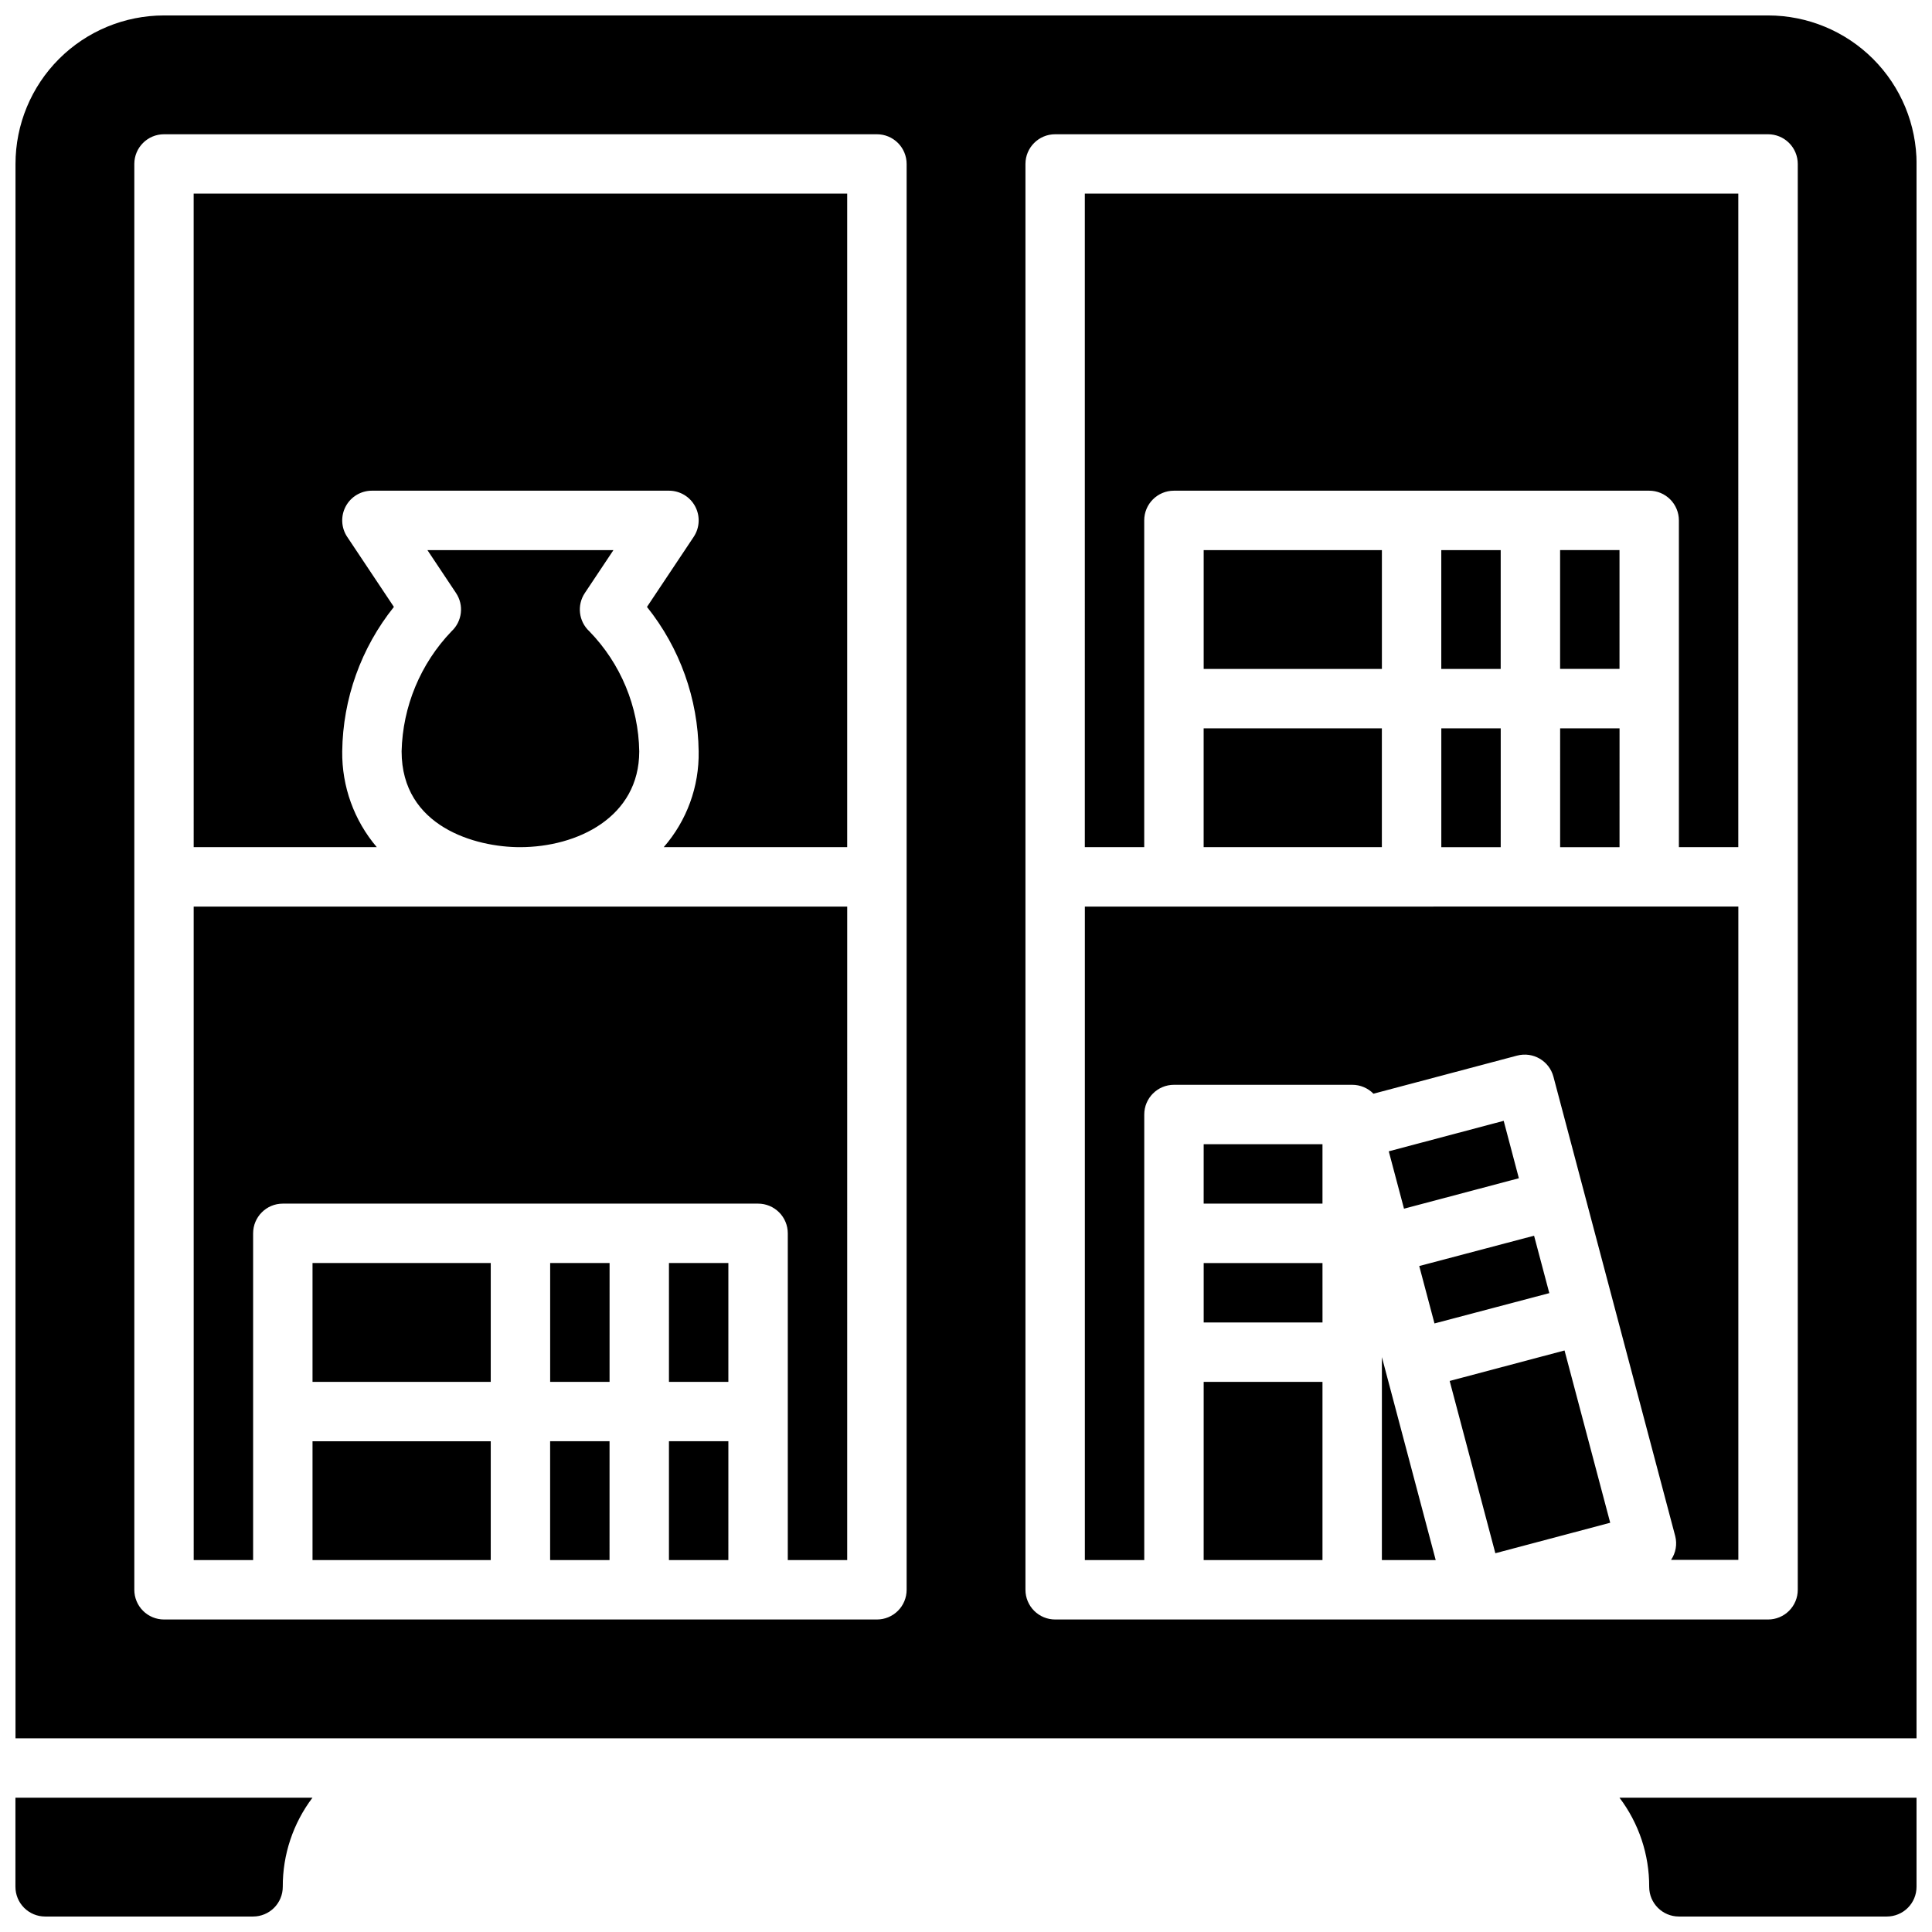 <?xml version="1.0" encoding="UTF-8"?>
<!-- Uploaded to: ICON Repo, www.svgrepo.com, Generator: ICON Repo Mixer Tools -->
<svg width="800px" height="800px" version="1.1" viewBox="144 144 512 512" xmlns="http://www.w3.org/2000/svg">
 <defs>
  <clipPath id="a">
   <path d="m148.09 148.09h503.81v503.81h-503.81z"/>
  </clipPath>
 </defs>
 <g clip-path="url(#a)">
  <path d="m573.18 620.41h78.719v23.617c0 2.086-0.828 4.09-2.305 5.566-1.477 1.477-3.481 2.305-5.566 2.305h-55.105c-4.348 0-7.871-3.523-7.871-7.871 0.035-8.523-2.731-16.82-7.871-23.617zm-425.09 23.617c0 2.086 0.828 4.09 2.305 5.566 1.477 1.477 3.481 2.305 5.566 2.305h55.105c2.086 0 4.09-0.828 5.566-2.305 1.477-1.477 2.305-3.481 2.305-5.566-0.035-8.523 2.731-16.82 7.871-23.617h-78.719zm141.7-86.594h15.742l0.004-31.488h-15.746zm31.488 0h15.742l0.004-31.488h-15.746zm110.21-188.93h15.742v-86.594c0-4.348 3.523-7.871 7.871-7.871h125.95c2.09 0 4.09 0.828 5.566 2.305 1.477 1.477 2.305 3.481 2.305 5.566v86.594h15.742l0.004-173.19h-173.18zm141.7-78.723h-15.746v31.488h15.742zm-110.21 78.723h47.23v-31.488h-47.23zm-267.65 0h48.523c-6.023-7.078-9.277-16.102-9.16-25.395 0.168-13.93 4.988-27.398 13.695-38.27l-12.375-18.562v0.004c-1.609-2.418-1.762-5.523-0.391-8.086 1.367-2.559 4.035-4.156 6.941-4.156h78.719c2.906 0 5.574 1.598 6.941 4.156 1.371 2.562 1.223 5.668-0.391 8.086l-12.375 18.559c8.707 10.871 13.527 24.34 13.695 38.27 0.172 9.316-3.129 18.367-9.254 25.395h48.617v-173.19h-173.19zm125.95 141.7h15.742l0.004-31.488h-15.746zm-70.848-167.09c0 20.047 19.68 25.395 31.355 25.395 15.23 0 31.621-7.945 31.621-25.395-0.195-11.898-4.922-23.273-13.219-31.805-2.84-2.629-3.348-6.93-1.203-10.148l7.582-11.375h-49.297l7.582 11.375c2.148 3.219 1.637 7.519-1.203 10.148-8.223 8.578-12.938 19.922-13.219 31.805zm291.27-53.328h-15.746v31.488h15.742zm-314.88 267.65h47.23l0.004-31.488h-47.234zm0-47.23h47.23l0.004-31.488h-47.234zm62.977 0h15.742l0.004-31.488h-15.746zm-94.465 47.23h15.746v-86.59c0-4.348 3.523-7.871 7.871-7.871h125.95c2.086 0 4.09 0.828 5.566 2.305 1.477 1.477 2.305 3.477 2.305 5.566v86.59h15.742l0.004-173.18h-173.19zm267.65 0h31.488v-47.23h-31.484zm0-94.465h31.488v-15.742h-31.484zm47.23 94.465h14.266l-14.262-53.789zm17.965-47.469 12.105 45.656 30.441-8.078-12.105-45.656zm-96.68-125.71v173.18h15.742v-118.08c0-4.348 3.523-7.871 7.871-7.871h47.234c2.117-0.004 4.152 0.848 5.637 2.359l38.078-10.102-0.004 0.004c4.203-1.109 8.508 1.395 9.621 5.594l32.273 121.74c0.555 2.16 0.156 4.453-1.102 6.297h17.832v-173.13zm78.719-94.465h-47.23v31.488h47.23zm141.7-102.34v417.22h-503.81v-417.22c0-10.438 4.148-20.449 11.527-27.832 7.383-7.379 17.395-11.527 27.832-11.527h425.09c10.438 0 20.449 4.148 27.832 11.527 7.383 7.383 11.527 17.395 11.527 27.832zm-267.65 0c0-2.086-0.828-4.09-2.305-5.566-1.477-1.477-3.481-2.305-5.566-2.305h-188.93c-4.348 0-7.871 3.523-7.871 7.871v377.86c0 2.086 0.828 4.09 2.305 5.566 1.477 1.477 3.481 2.305 5.566 2.305h188.93c2.086 0 4.09-0.828 5.566-2.305 1.477-1.477 2.305-3.481 2.305-5.566zm236.16 0c0-2.086-0.828-4.09-2.305-5.566-1.477-1.477-3.477-2.305-5.566-2.305h-188.93c-4.348 0-7.871 3.523-7.871 7.871v377.86c0 2.086 0.828 4.09 2.305 5.566 1.477 1.477 3.481 2.305 5.566 2.305h188.93c2.09 0 4.09-0.828 5.566-2.305 1.477-1.477 2.305-3.481 2.305-5.566zm-62.977 181.06h15.742l0.004-31.488h-15.746zm-31.488 0h15.742l0.004-31.488h-15.746zm28.621 118.18-4.039-15.215-30.43 8.035 4.039 15.215zm-42.547-37.582 4.039 15.207 30.441-8.07-4.023-15.215zm-49.047 45.355h31.488l-0.004-15.742h-31.484z"/>
 </g>
</svg>